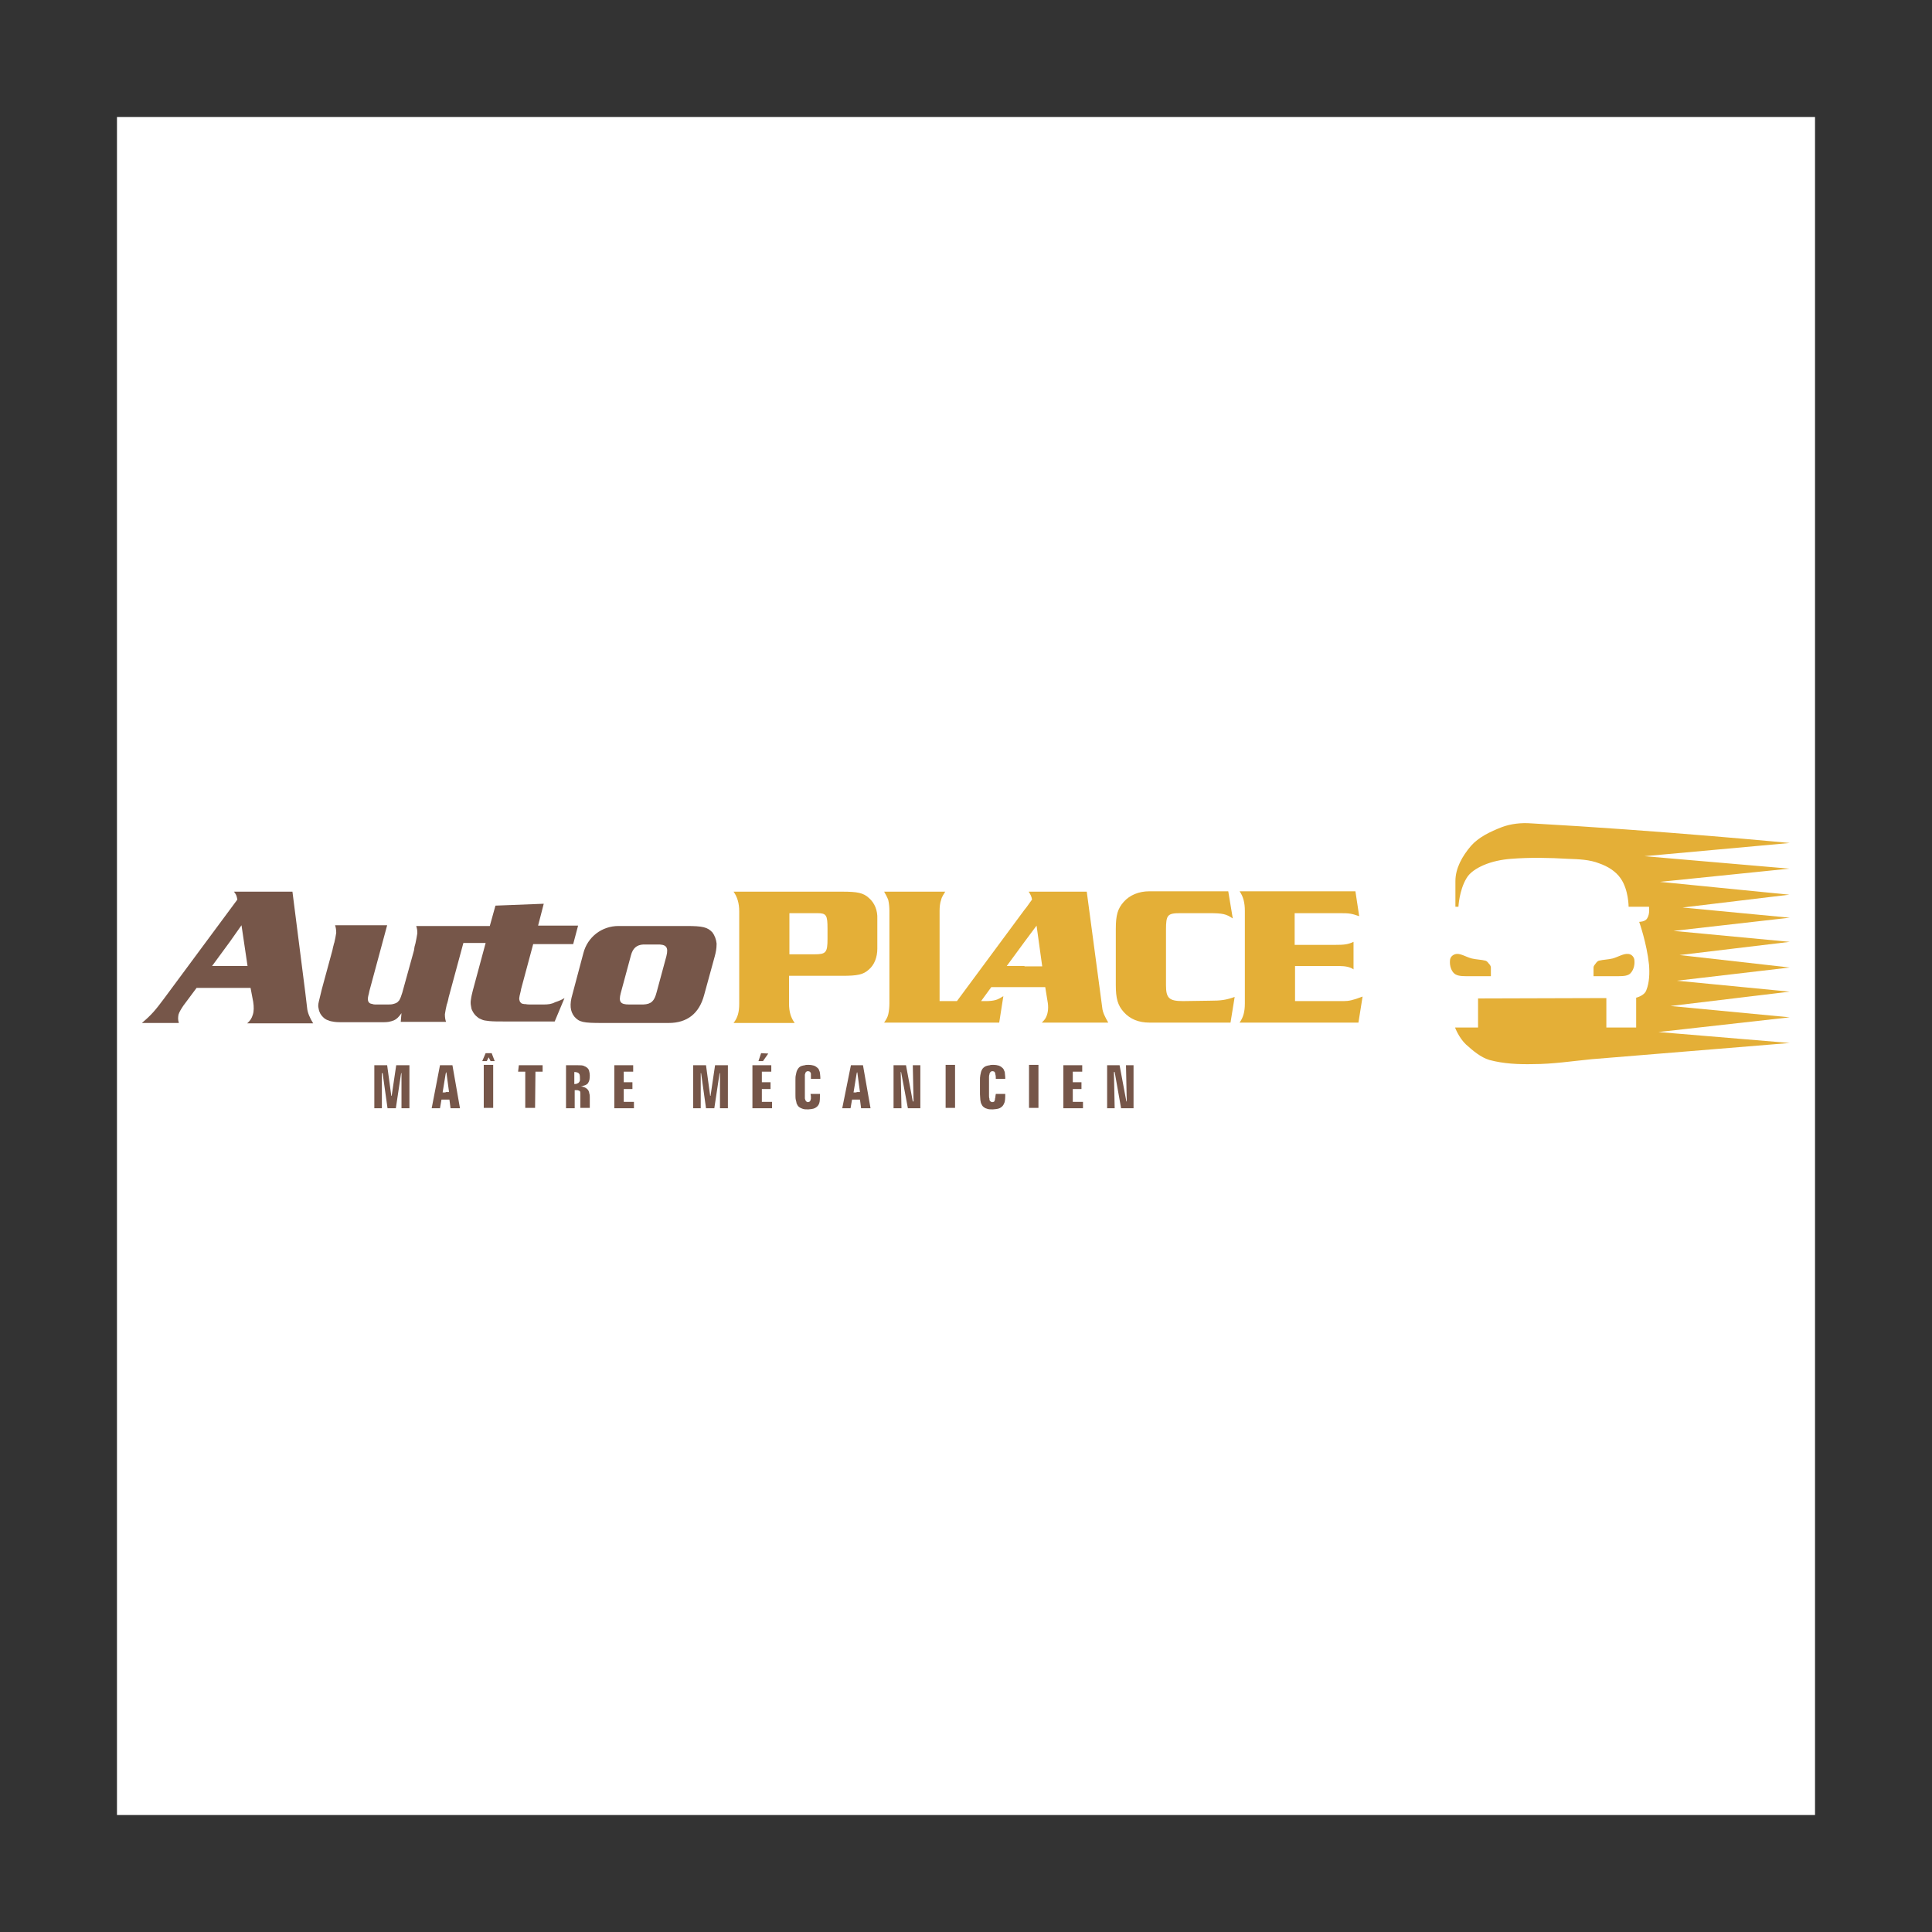 <?xml version="1.0" encoding="utf-8"?>
<!-- Generator: Adobe Illustrator 22.1.0, SVG Export Plug-In . SVG Version: 6.00 Build 0)  -->
<svg version="1.1" id="Layer_1" xmlns="http://www.w3.org/2000/svg" xmlns:xlink="http://www.w3.org/1999/xlink" x="0px" y="0px"
	 viewBox="0 0 512 512" style="enable-background:new 0 0 512 512;" xml:space="preserve">
<rect x="0" y="0" width="512" height="512" fill="#333333" stroke="none"/>
<style type="text/css">
	.st0{fill:#FFFFFF;}
	.st1{fill:#E4AF37;}
	.st2{fill:#765649;}
</style>
<g>
	<path class="st0" d="M31,31h450v450H31V31z"/>
	<path class="st1" d="M395.1,258.7v-2.3c0-0.4-0.3-0.8-0.6-1.1c-0.2-0.3-0.5-0.6-0.8-0.7c-1.1-0.3-2.5-0.3-3.7-0.6
		c-1.5-0.4-2.8-1.3-4-1.2c-0.8,0.1-1.5,0.6-1.7,1.4c-0.2,1.3,0.1,2.7,0.9,3.6c0.7,0.8,2,0.9,3.3,0.9L395.1,258.7L395.1,258.7z
		 M432.2,257.8c0.8-0.9,1.1-2.3,0.9-3.6c-0.2-0.8-0.9-1.4-1.7-1.4c-1.2-0.1-2.6,0.8-4,1.2c-1.2,0.3-2.5,0.3-3.7,0.6
		c-0.3,0.1-0.6,0.4-0.8,0.7c-0.3,0.4-0.6,0.7-0.6,1.1v2.3h6.6C430.3,258.7,431.6,258.6,432.2,257.8z"/>
	<path class="st1" d="M445.9,240.5l28.3-3.4l-34.3-3.4l34.3-3.5l-38.4-3.3l38.5-3.5c0,0-34.3-3.3-68.5-5.2c-2.7-0.2-5.4,0.1-7.8,1
		c-3.1,1.2-6.2,2.7-8.2,5c-2.3,2.7-4.1,5.9-4.1,9.3v6.8h0.8c0,0,0.2-4.3,2.1-7.5c0.9-1.6,2.7-2.7,4.5-3.5c2.3-1,4.8-1.5,7.3-1.7
		c5-0.4,10.1-0.3,15.2,0c2.8,0.1,5.7,0.2,8.2,1.2c2.3,0.8,4.4,2.1,5.7,4c2.1,3,2.1,7.5,2.1,7.5h5.4c0,0,0.3,1.9-0.5,3.1
		c-0.5,0.9-2.1,0.9-2.1,0.9s2,5.6,2.6,11.3c0.2,2.3,0.1,4.8-0.7,6.8c-0.5,1.5-2.7,2-2.7,2v7.9h-7.9v-7.8l-34,0.1v7.7h-6.1
		c0,0,1,2.7,2.9,4.5c1.9,1.7,3.9,3.4,6.2,4.1c3.7,1,7.7,1.2,11.7,1.1c5.1,0,10.3-0.8,15.4-1.3l52.5-4.3l-34.8-2.9l34.8-3.9l-31.6-3
		l31.6-3.8l-29.9-2.9l29.9-3.5l-29.2-3.3l29.2-3.5l-30.8-2.9l30.8-3.5L445.9,240.5L445.9,240.5z"/>
	<path class="st2" d="M103.8,290.4h-0.1l-1.1-8.1h-3.4v11.4h2v-9.3h0.2l1.3,9.3h2.2l1.4-9.3h0.1v9.3h2.1v-11.4H105L103.8,290.4z
		 M118.1,282.3h-1.5l-2.2,11.4h2.2l0.4-2.3h2.1l0.3,2.3h2.5l-2-11.4H118.1z M118.1,289.5h-0.8l0.8-4.9l0.1-0.4h0.1l0.7,5.2H118.1
		L118.1,289.5z M128.7,279.1l-0.9,2.1h1.2l0.5-1l0.5,1h1.1l-0.8-2.1H128.7z M128.2,293.6h2.5v-11.4h-2.5V293.6z M137.3,284h1.9v9.6
		h2.6l0.1-9.6h1.9v-1.7h-6.3L137.3,284L137.3,284z M155.8,287.1c0.2-0.3,0.3-0.6,0.4-0.9c0.1-0.7,0.2-1.5-0.1-2.5
		c-0.1-0.4-0.5-0.8-0.9-1c-0.1-0.1-0.3-0.1-0.4-0.2c-0.4-0.2-1-0.2-1.7-0.2h-3.1v11.4h2.3v-4.8h0.7c0.3,0.1,0.5,0.1,0.7,0.3
		c0.1,0.2,0.1,0.5,0.1,0.9v3.5h2.5v-2.8c0-0.3,0-0.7-0.1-0.9c-0.1-0.6-0.2-1-0.7-1.4c-0.5-0.4-1-0.5-1.6-0.6c0.3,0,0.6-0.1,0.8-0.2
		C155.1,287.6,155.4,287.5,155.8,287.1L155.8,287.1z M153.7,286.3c-0.1,0.4-0.4,0.8-0.7,0.8c0,0-0.1,0.1-0.1,0.1
		c-0.2,0-0.4,0.1-0.7,0.1v-3.2c0.2,0,0.5,0,0.7,0.1c0.2,0,0.5,0.2,0.6,0.4C153.7,284.8,153.7,285.5,153.7,286.3L153.7,286.3z
		 M165.3,288.6h2.3v-1.8h-2.3V284h2.5v-1.7h-5v11.4h5.2v-1.7h-2.7L165.3,288.6L165.3,288.6z M188.3,290.4h-0.1l-1.1-8.1h-3.4v11.4h2
		v-9.3h0.1l1.3,9.3h2.2l1.4-9.3h0.1v9.3h2.1v-11.4h-3.4L188.3,290.4L188.3,290.4z M203.6,279.2L203.6,279.2l-1.9-0.1l-0.7,2.1h1.2
		L203.6,279.2z M201.9,288.6h2.3v-1.8h-2.3V284h2.5v-1.7h-5v11.4h5.2v-1.7h-2.7L201.9,288.6L201.9,288.6z M214.9,290.5v0.7
		c-0.1,0.3-0.1,0.5-0.3,0.7c-0.3,0.2-0.7,0.3-1-0.1c-0.2-0.2-0.2-0.4-0.3-0.7v-5.5v-0.8c0.1-0.3,0.1-0.4,0.2-0.6
		c0.3-0.4,0.7-0.4,1.1-0.2c0.3,0.3,0.3,0.4,0.3,0.8v1.1h2.5v-0.4c0-0.4-0.1-0.8-0.1-1.1c0-0.2-0.1-0.5-0.2-0.7
		c-0.1-0.4-0.3-0.6-0.7-0.9c-0.2-0.2-0.5-0.3-0.7-0.4c-0.3-0.1-0.9-0.2-1.5-0.2c-0.3,0-0.7,0-0.9,0.1c-0.7,0.1-1.3,0.2-1.8,0.9
		c-0.2,0.3-0.3,0.5-0.4,0.8c-0.1,0.3-0.1,0.6-0.2,0.9c-0.1,0.4-0.1,0.9-0.1,1.4v3.7c0,0.5,0,1.1,0.1,1.5c0.1,0.4,0.2,0.7,0.2,0.9
		c0.2,0.4,0.3,0.7,0.7,1c0.3,0.2,0.5,0.3,0.8,0.4c0.4,0.2,1,0.2,1.6,0.2c0.3,0,0.7-0.1,0.9-0.1c0.7-0.1,1.1-0.3,1.6-0.8
		c0.2-0.3,0.3-0.4,0.4-0.7c0.2-0.5,0.2-1.6,0.2-2.5h-2.5L214.9,290.5L214.9,290.5z M227,282.3h-1.5l-2.3,11.4h2.2l0.4-2.3h2.1
		l0.3,2.3h2.5l-2-11.4H227z M227,289.5h-0.8l0.8-4.9l0.1-0.4h0.1l0.7,5.2H227z M242.1,291.9h-0.2l-1.8-9.6h-3.3v11.4h2.1l-0.2-9.6
		h0.1l1.8,9.6h3.3v-11.4h-2L242.1,291.9z M250.6,293.6h2.5v-11.4h-2.5V293.6z M263.8,290.5c0,0.2,0,0.4-0.1,0.6
		c0,0.4-0.1,0.5-0.2,0.8c-0.3,0.2-0.7,0.3-1.1-0.1c-0.2-0.2-0.2-0.4-0.2-0.7c-0.1-0.2-0.1-0.5-0.1-0.8v-4.7c0-0.3,0-0.6,0.1-0.8
		c0-0.3,0.1-0.4,0.2-0.6c0.3-0.4,0.7-0.4,1.1-0.2c0.3,0.3,0.2,0.4,0.3,0.8c0.1,0.3,0.1,0.7,0.1,1.1h2.5v-0.4c0-0.4-0.1-0.8-0.1-1.1
		c0-0.3-0.1-0.5-0.2-0.7c-0.1-0.4-0.4-0.7-0.7-0.9c-0.2-0.2-0.5-0.3-0.7-0.4c-0.3-0.1-0.9-0.2-1.5-0.2c-0.3,0-0.7,0-0.9,0.1
		c-0.7,0.1-1.3,0.2-1.9,0.9c-0.2,0.3-0.3,0.5-0.4,0.8c-0.1,0.3-0.1,0.6-0.2,0.9c-0.1,0.5-0.1,0.9-0.1,1.4v3.7c0,0.5,0.1,1.1,0.1,1.5
		c0.1,0.4,0.1,0.7,0.2,0.9c0.2,0.4,0.3,0.7,0.7,1c0.3,0.2,0.4,0.3,0.8,0.4c0.4,0.2,1,0.2,1.6,0.2c0.4,0,0.7-0.1,1-0.1
		c0.7-0.1,1.1-0.3,1.6-0.8c0.2-0.3,0.3-0.4,0.4-0.7c0.3-0.5,0.3-1.6,0.3-2.5h-2.5L263.8,290.5L263.8,290.5L263.8,290.5z
		 M272.7,293.6h2.5v-11.4h-2.5V293.6z M284.3,288.6h2.3v-1.8h-2.3V284h2.5v-1.7h-5v11.4h5.2v-1.7h-2.7L284.3,288.6L284.3,288.6z
		 M298.4,282.3l0.2,9.6h-0.1l-1.8-9.6h-3.3v11.4h2l-0.2-9.6h0.2l1.7,9.6h3.3v-11.4H298.4z"/>
	<path class="st1" d="M356.1,265.3h-12.9V256h11.6c1.8,0,3.1,0.3,3.9,0.9v-7.3c-1.5,0.7-2.5,0.8-4.9,0.8h-10.7V242h12
		c2.5,0,3.1,0.1,5.1,0.8l-1-6.6h-30.7c1,1.4,1.4,3.1,1.4,5.2v24.5c0,2.2-0.4,3.7-1.4,5.1H360l1.1-6.9
		C358.5,265.1,357.4,265.3,356.1,265.3L356.1,265.3z M313.5,265.3c-3.7,0-4.5-0.8-4.5-4.2v-14.7c0-4,0.4-4.4,3.9-4.4h7.3
		c3.9,0,4.7,0.2,6.5,1.4l-1.2-7.2h-20.9c-2.8,0-5.2,1-6.8,2.8c-1.6,1.8-2.1,3.5-2.1,7.2v14.8c0,3.6,0.5,5.4,2.1,7.2
		c1.7,1.9,4,2.8,6.8,2.8h21.5l1.1-6.8c-2.3,0.8-3.5,1-6.7,1L313.5,265.3L313.5,265.3z M288,236.3h-15.4c0.5,0.7,0.8,1.4,0.9,2.1
		c-0.7,0.9-1.3,1.9-2,2.7l-17.9,24.2H249v-23.9c0-1,0.1-2.1,0.4-2.9c0.2-0.9,0.7-1.5,1.1-2.2h-16.2c0.4,0.7,0.8,1.4,1.1,2.2
		c0.2,0.9,0.3,1.9,0.3,2.9v24.5c0,1-0.1,2-0.3,2.9c-0.2,0.9-0.7,1.6-1.1,2.2h30.5l1.1-7c-0.7,0.4-1.3,0.8-2,1
		c-0.7,0.2-1.6,0.3-2.5,0.3H260l2.7-3.7h14.3l0.6,3.7c0.3,1.5,0.2,3.1-0.4,4.3c-0.3,0.6-0.7,1-1.1,1.4h17.6c-0.8-1.4-1.5-2.7-1.6-4
		C290.7,256.8,289.4,246.5,288,236.3L288,236.3z M271.5,256h-4.7l4.7-6.4l3.2-4.3l1.5,10.8H271.5z M230.3,238
		c-1.5-1.4-3.1-1.7-7.1-1.7h-28.8c1,1.4,1.5,3.1,1.5,5.2v24.5c0,2.2-0.4,3.7-1.5,5.1h16.2c-1-1.4-1.5-2.9-1.5-5.2v-7.3h14.1
		c4,0,5.6-0.3,7.1-1.7c1.4-1.2,2.2-3.2,2.2-5.5v-7.9C232.6,241.3,231.8,239.3,230.3,238z M219.3,248.8c0,3.6-0.4,4.1-3.4,4.1h-6.7
		V242h7.4c2.4,0,2.7,0.5,2.7,4.1L219.3,248.8L219.3,248.8L219.3,248.8z"/>
	<path class="st2" d="M188.8,247.1c-1.3-1.4-2.6-1.7-6.9-1.7h-18c-4.4,0-8.2,2.9-9.3,7.2l-2.9,10.9c-0.8,2.7-0.6,4.5,0.5,5.9
		c1.3,1.5,2.4,1.7,7.3,1.7h17.7c4.9,0,8.1-2.5,9.4-7.4l2.8-10.2c0.3-1.1,0.5-2.1,0.5-3.2V250C189.8,249,189.4,247.9,188.8,247.1
		L188.8,247.1z M176.6,253.4l-2.6,9.6c-0.6,2.3-1.4,3.1-3.5,3.2h-3.8c-2.3,0-2.8-0.7-2.2-3l2.7-10c0.5-1.9,1.5-2.8,3.3-2.9h3.5
		C176.6,250.2,177.2,251,176.6,253.4L176.6,253.4z M144.1,266.2h-3.4c-0.5,0-1,0-1.4-0.1c-0.3,0-0.5,0-0.8-0.1
		c-0.2,0-0.3-0.1-0.4-0.2c-0.4-0.3-0.4-0.6-0.5-1c0-0.2,0-0.4,0.1-0.9c0.1-0.5,0.3-1.1,0.4-1.8l3.2-11.9h10.6l1.3-4.9h-10.6l1.5-5.8
		l-12.8,0.5l-1.5,5.4h-19.5c0.2,0.6,0.3,1.1,0.3,1.9c-0.1,0.8-0.3,1.7-0.5,2.7c-0.2,0.6-0.3,1.1-0.4,1.9l-3.1,11.2
		c-0.2,0.5-0.3,1-0.5,1.4c-0.2,0.4-0.3,0.7-0.5,0.8c-0.1,0.2-0.4,0.4-0.6,0.5c-0.2,0.1-0.5,0.2-0.9,0.3c-0.4,0.1-0.9,0.1-1.4,0.1
		h-3.1c-0.3,0-0.6,0-0.8-0.1c-0.4-0.1-0.6-0.1-0.9-0.3c-0.4-0.4-0.4-0.7-0.4-1.1c0-0.2,0-0.4,0.1-0.8c0.1-0.3,0.2-0.8,0.3-1.3
		l4.7-17.4H88.8c0.2,0.6,0.3,1.2,0.3,2c-0.1,0.8-0.3,1.7-0.5,2.6c-0.1,0.2-0.1,0.3-0.2,0.7c-0.1,0.3-0.2,0.8-0.3,1.3l-2.8,10.3
		c-0.3,1.1-0.5,2.2-0.8,3.3c-0.2,0.8-0.2,1.3-0.1,1.7c0.1,0.4,0.1,0.7,0.3,1.1c0.2,0.6,0.7,1.2,1.3,1.7c0.3,0.2,0.6,0.4,1,0.5
		c0.4,0.2,0.9,0.3,1.6,0.4c0.7,0.1,1.6,0.1,2.6,0.1h9.7c0.8,0,1.5,0,2.1-0.1c0.5-0.1,0.9-0.2,1.4-0.4c0.7-0.3,1.3-0.9,2-1.9
		l-0.2,2.3h12c-0.2-0.6-0.3-1.2-0.3-2c0.1-0.8,0.3-1.7,0.5-2.6c0.1-0.2,0.1-0.3,0.2-0.6c0.1-0.3,0.2-0.8,0.3-1.3l3.9-14.4h5.9
		l-3.4,12.6c-0.2,0.8-0.4,1.6-0.5,2.4c-0.1,0.5-0.1,1.1,0,1.6c0.1,0.4,0.1,0.9,0.3,1.2c0.3,0.7,0.8,1.4,1.5,1.9
		c0.3,0.3,0.7,0.4,1.1,0.6c0.4,0.2,1,0.3,2,0.4c1,0.1,2.5,0.1,3.9,0.1h13.4l2.6-6.2c-0.8,0.5-1.6,0.8-2.5,1.1
		C146.2,266.1,145.2,266.2,144.1,266.2L144.1,266.2z M80.9,263l-3.4-26.7H62c0.6,0.8,0.7,1,0.9,2.1l-2,2.7l-17.4,23.5
		c-2.3,3.1-3.4,4.4-5.9,6.5h9.8c-0.3-1-0.2-1.5-0.1-2.2c0.2-0.7,0.7-1.5,1.3-2.4l3.5-4.7h14.3l0.7,3.7c0.2,1.3,0.2,2.5-0.1,3.4
		c-0.3,1-0.7,1.6-1.5,2.3H83c-0.9-1.4-1.5-2.9-1.6-4L80.9,263L80.9,263z M60.9,256h-4.7l4.7-6.4l3.1-4.4l1.6,10.8H60.9z"/>
</g>
</svg>

